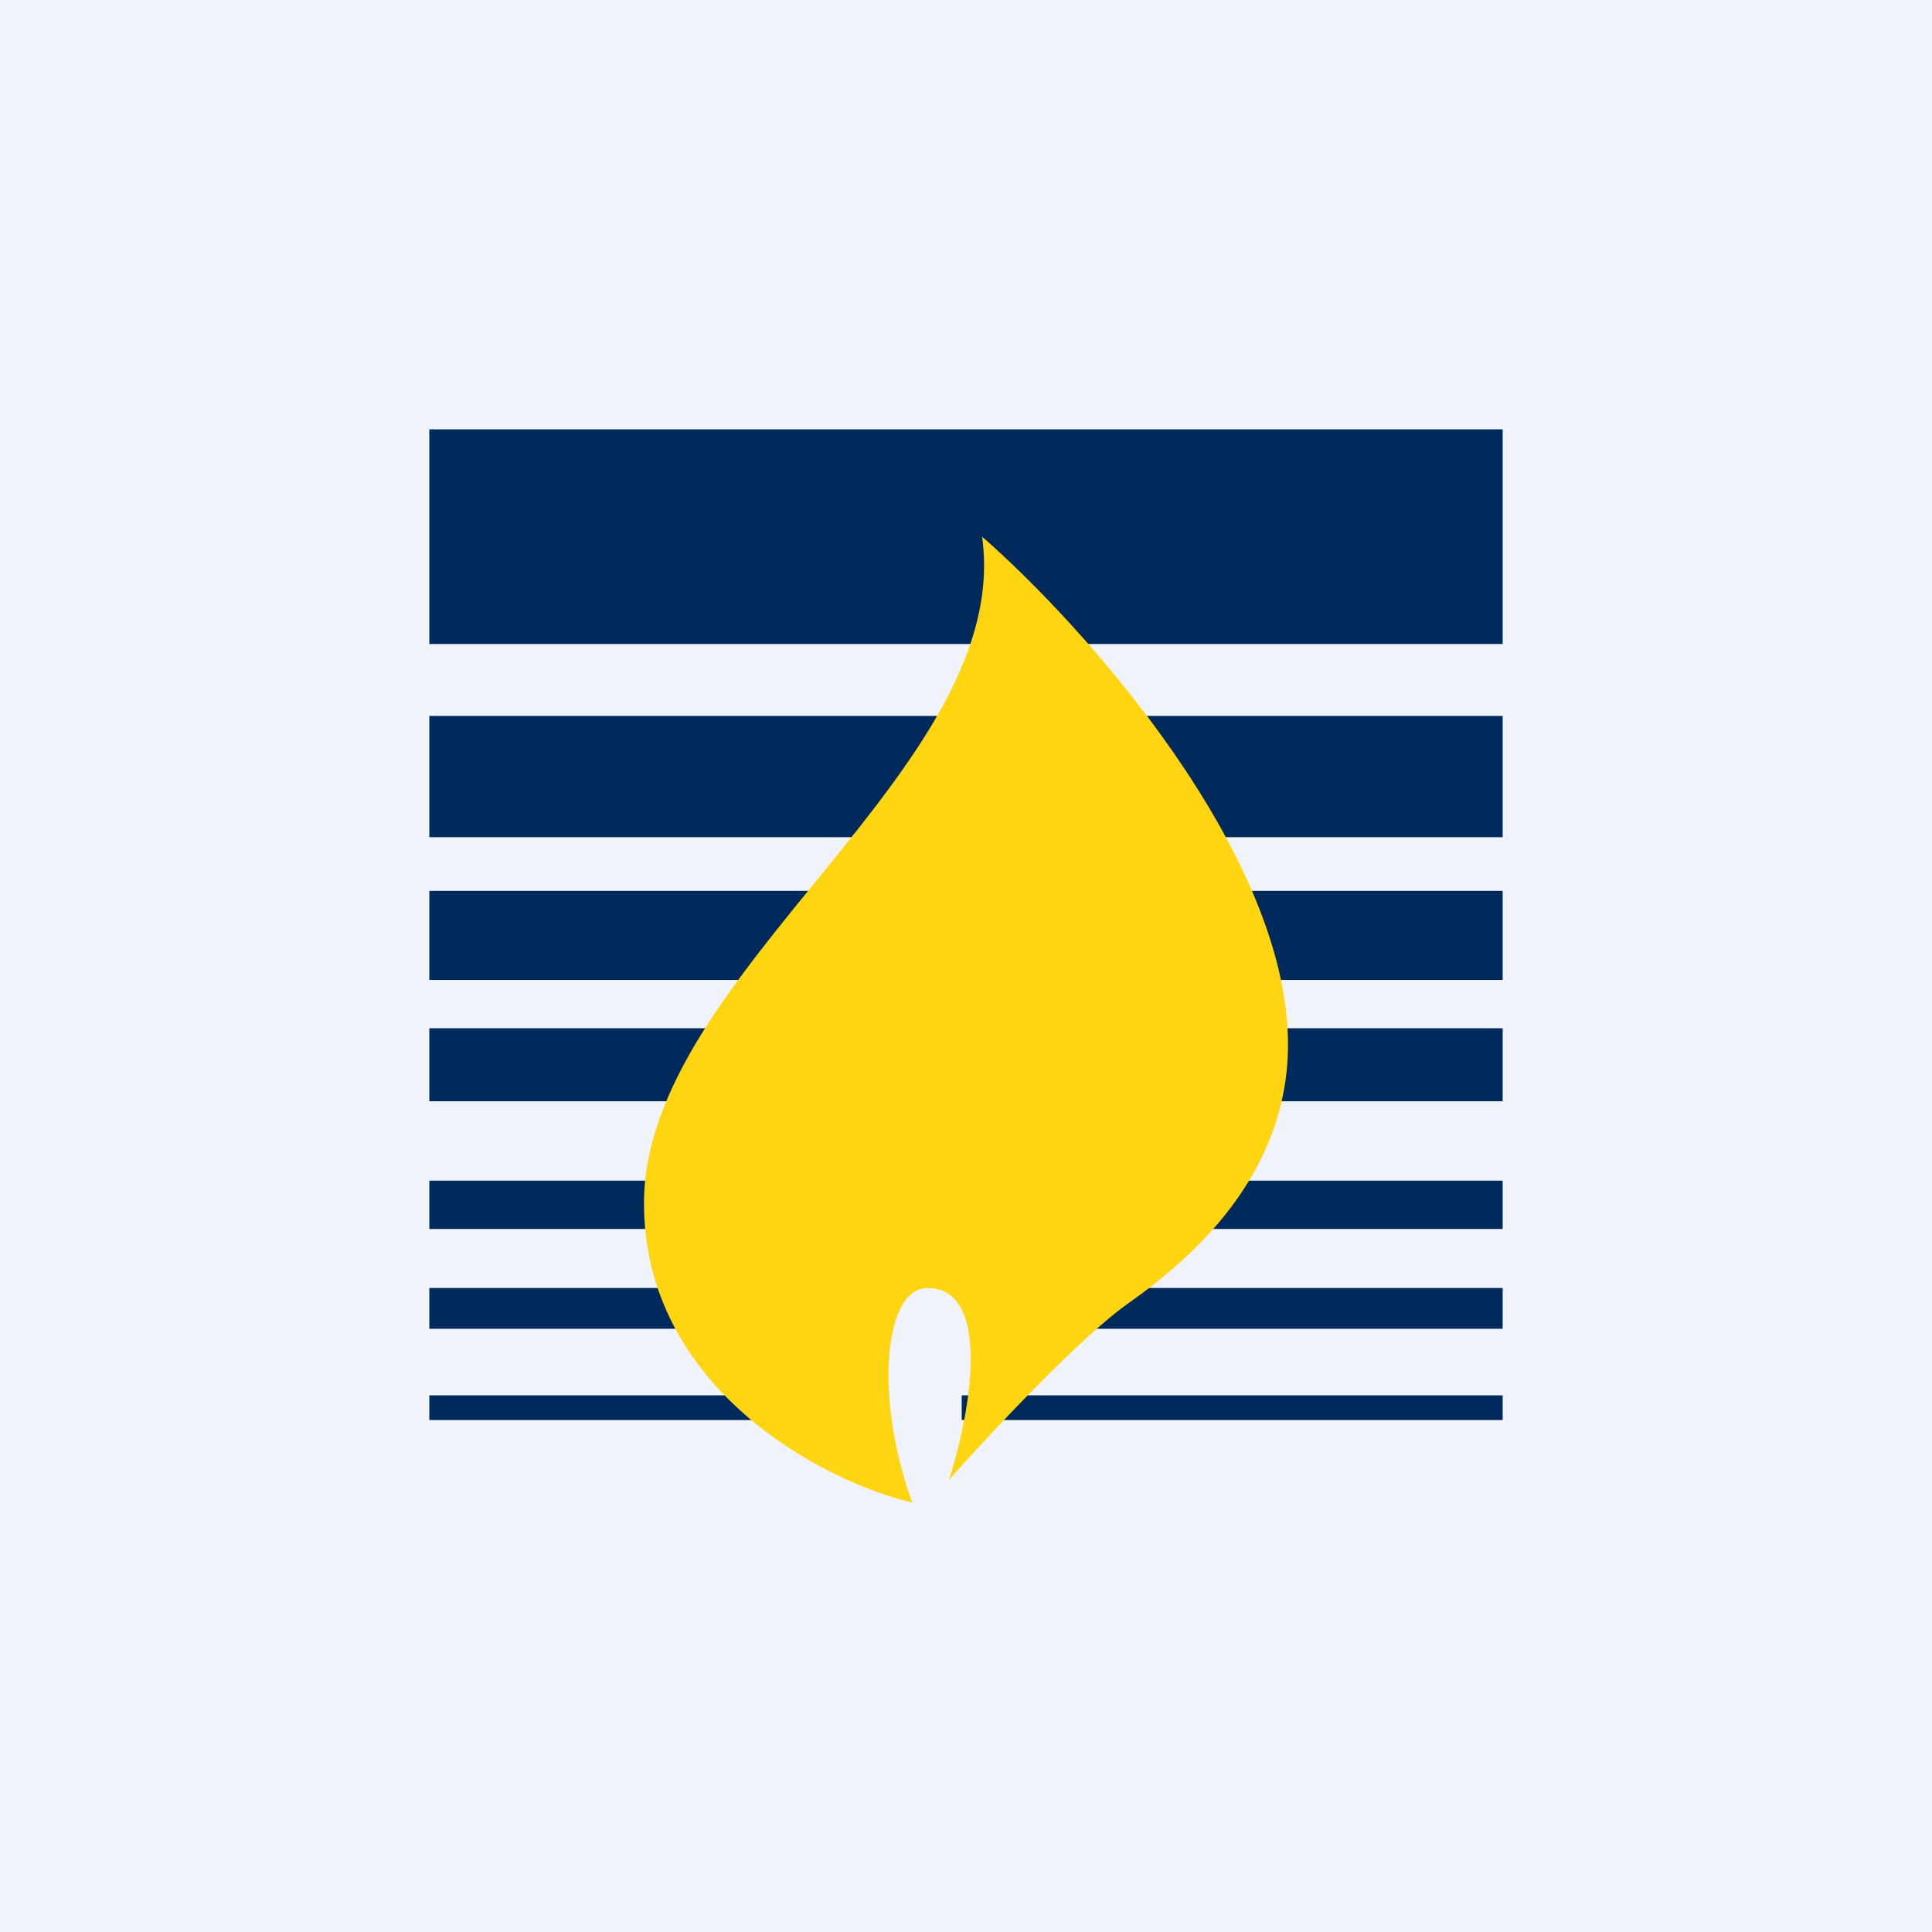 <!-- by TradingView --><svg width="18" height="18" viewBox="0 0 18 18" xmlns="http://www.w3.org/2000/svg"><path fill="#F0F3FA" d="M0 0h18v18H0z"/><path fill="#002A5C" d="M4 4h10v2H4zM4 6.67h10V7.8H4zM4 8.3h10v.83H4zM4 9.58h10v.68H4zM4 11h10v.45H4zM4 12h4.19v.38H4zM9.81 12H14v.38H9.81zM4 13h4.19v.23H4zM8.96 13H14v.23H8.96z"/><path d="M12 9.73c0-1.78-1.9-3.9-2.85-4.73C9.45 7.15 6 9.06 6 11.21 6 12.93 7.66 13.8 8.5 14c-.36-.99-.26-2 .14-2 .61 0 .4 1.18.2 1.79.38-.43 1.24-1.35 1.69-1.66.55-.39 1.47-1.17 1.47-2.4Z" fill="#FFD511"/></svg>